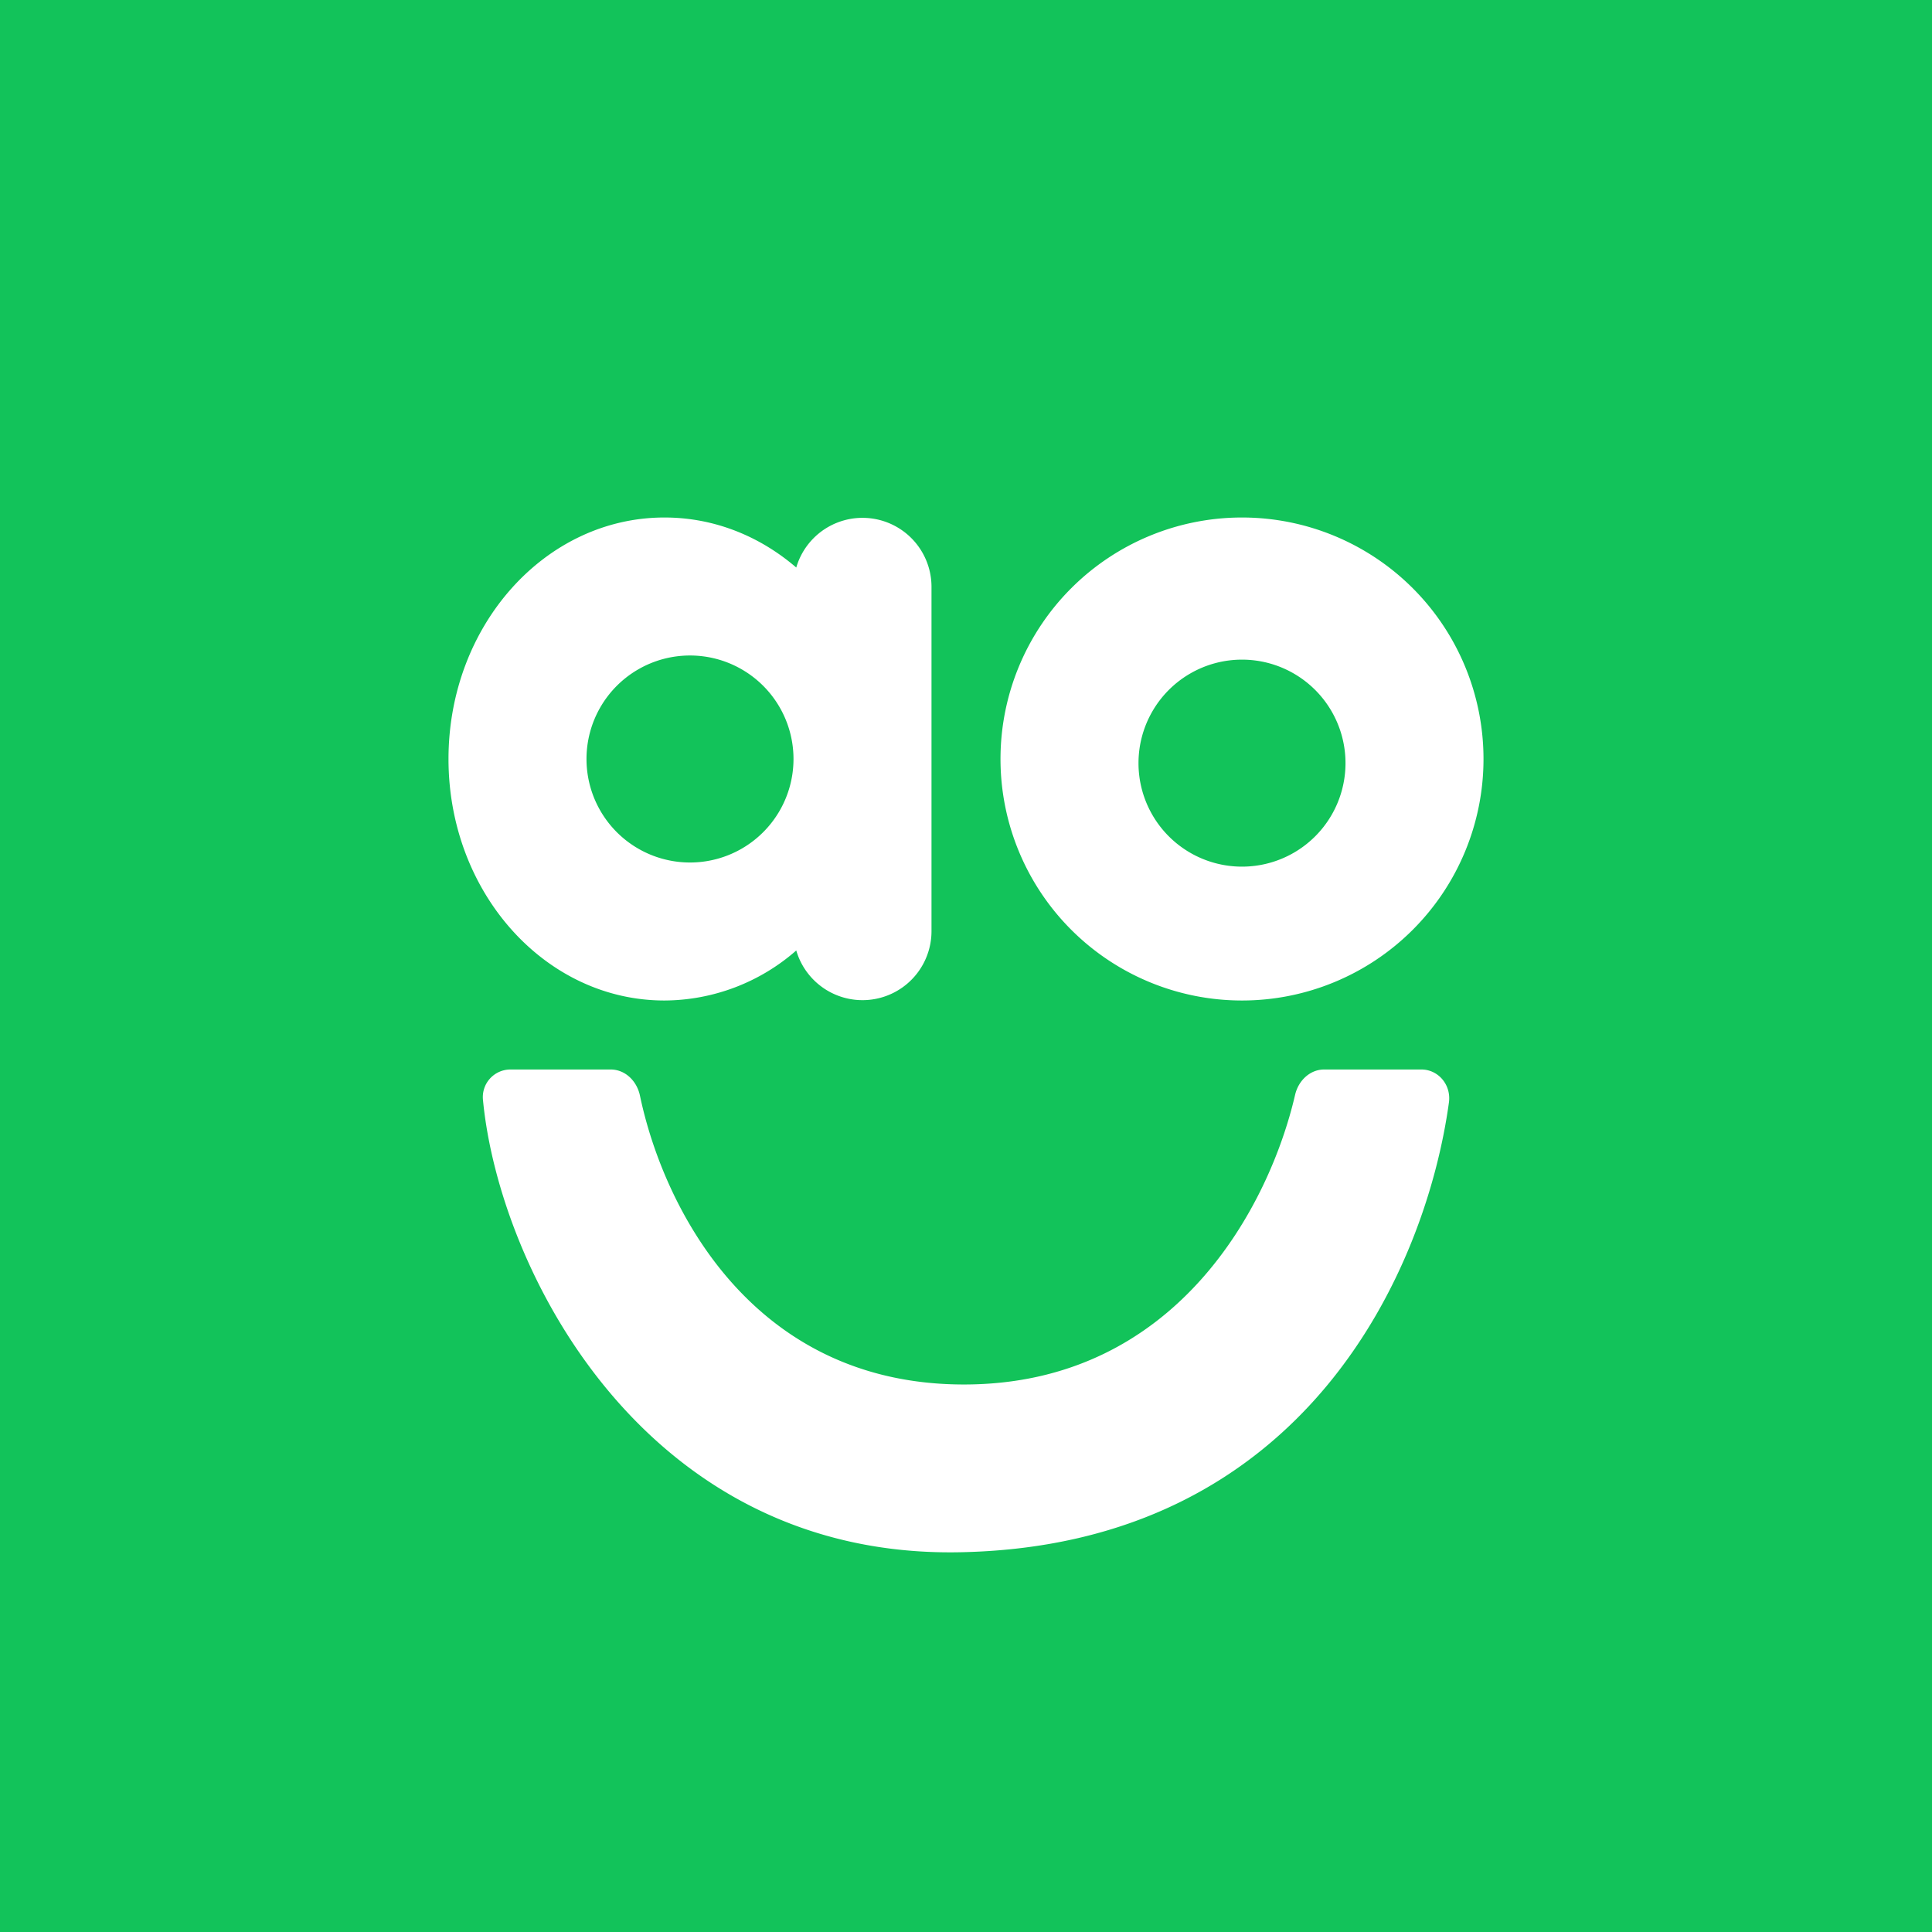 <!-- by TradingView --><svg width="56" height="56" viewBox="0 0 56 56" xmlns="http://www.w3.org/2000/svg"><path fill="#12C35A" d="M0 0h56v56H0z"/><path fill-rule="evenodd" d="M23.08 27.55A5.83 5.83 0 0 1 19.26 29C15.8 29 13 25.87 13 22s2.8-7 6.26-7c1.44 0 2.76.54 3.82 1.45A2 2 0 0 1 27 17v10a2 2 0 0 1-3.92.55ZM23 22a3 3 0 1 1-6 0 3 3 0 0 1 6 0Zm13 7a7 7 0 1 0 0-14 7 7 0 0 0 0 14Zm0-3.88a3 3 0 1 0 0-6 3 3 0 0 0 0 6ZM14.79 31h2.91c.42 0 .76.33.85.76.67 3.2 3.22 8.37 9.39 8.37s8.86-5.2 9.6-8.4c.1-.42.44-.73.84-.73h2.82c.48 0 .86.43.8.94-.66 4.84-4.14 12.8-14.06 13.05-9.24.25-13.47-8.2-13.94-13.1a.8.8 0 0 1 .79-.89Z" fill="#fff"/></svg>